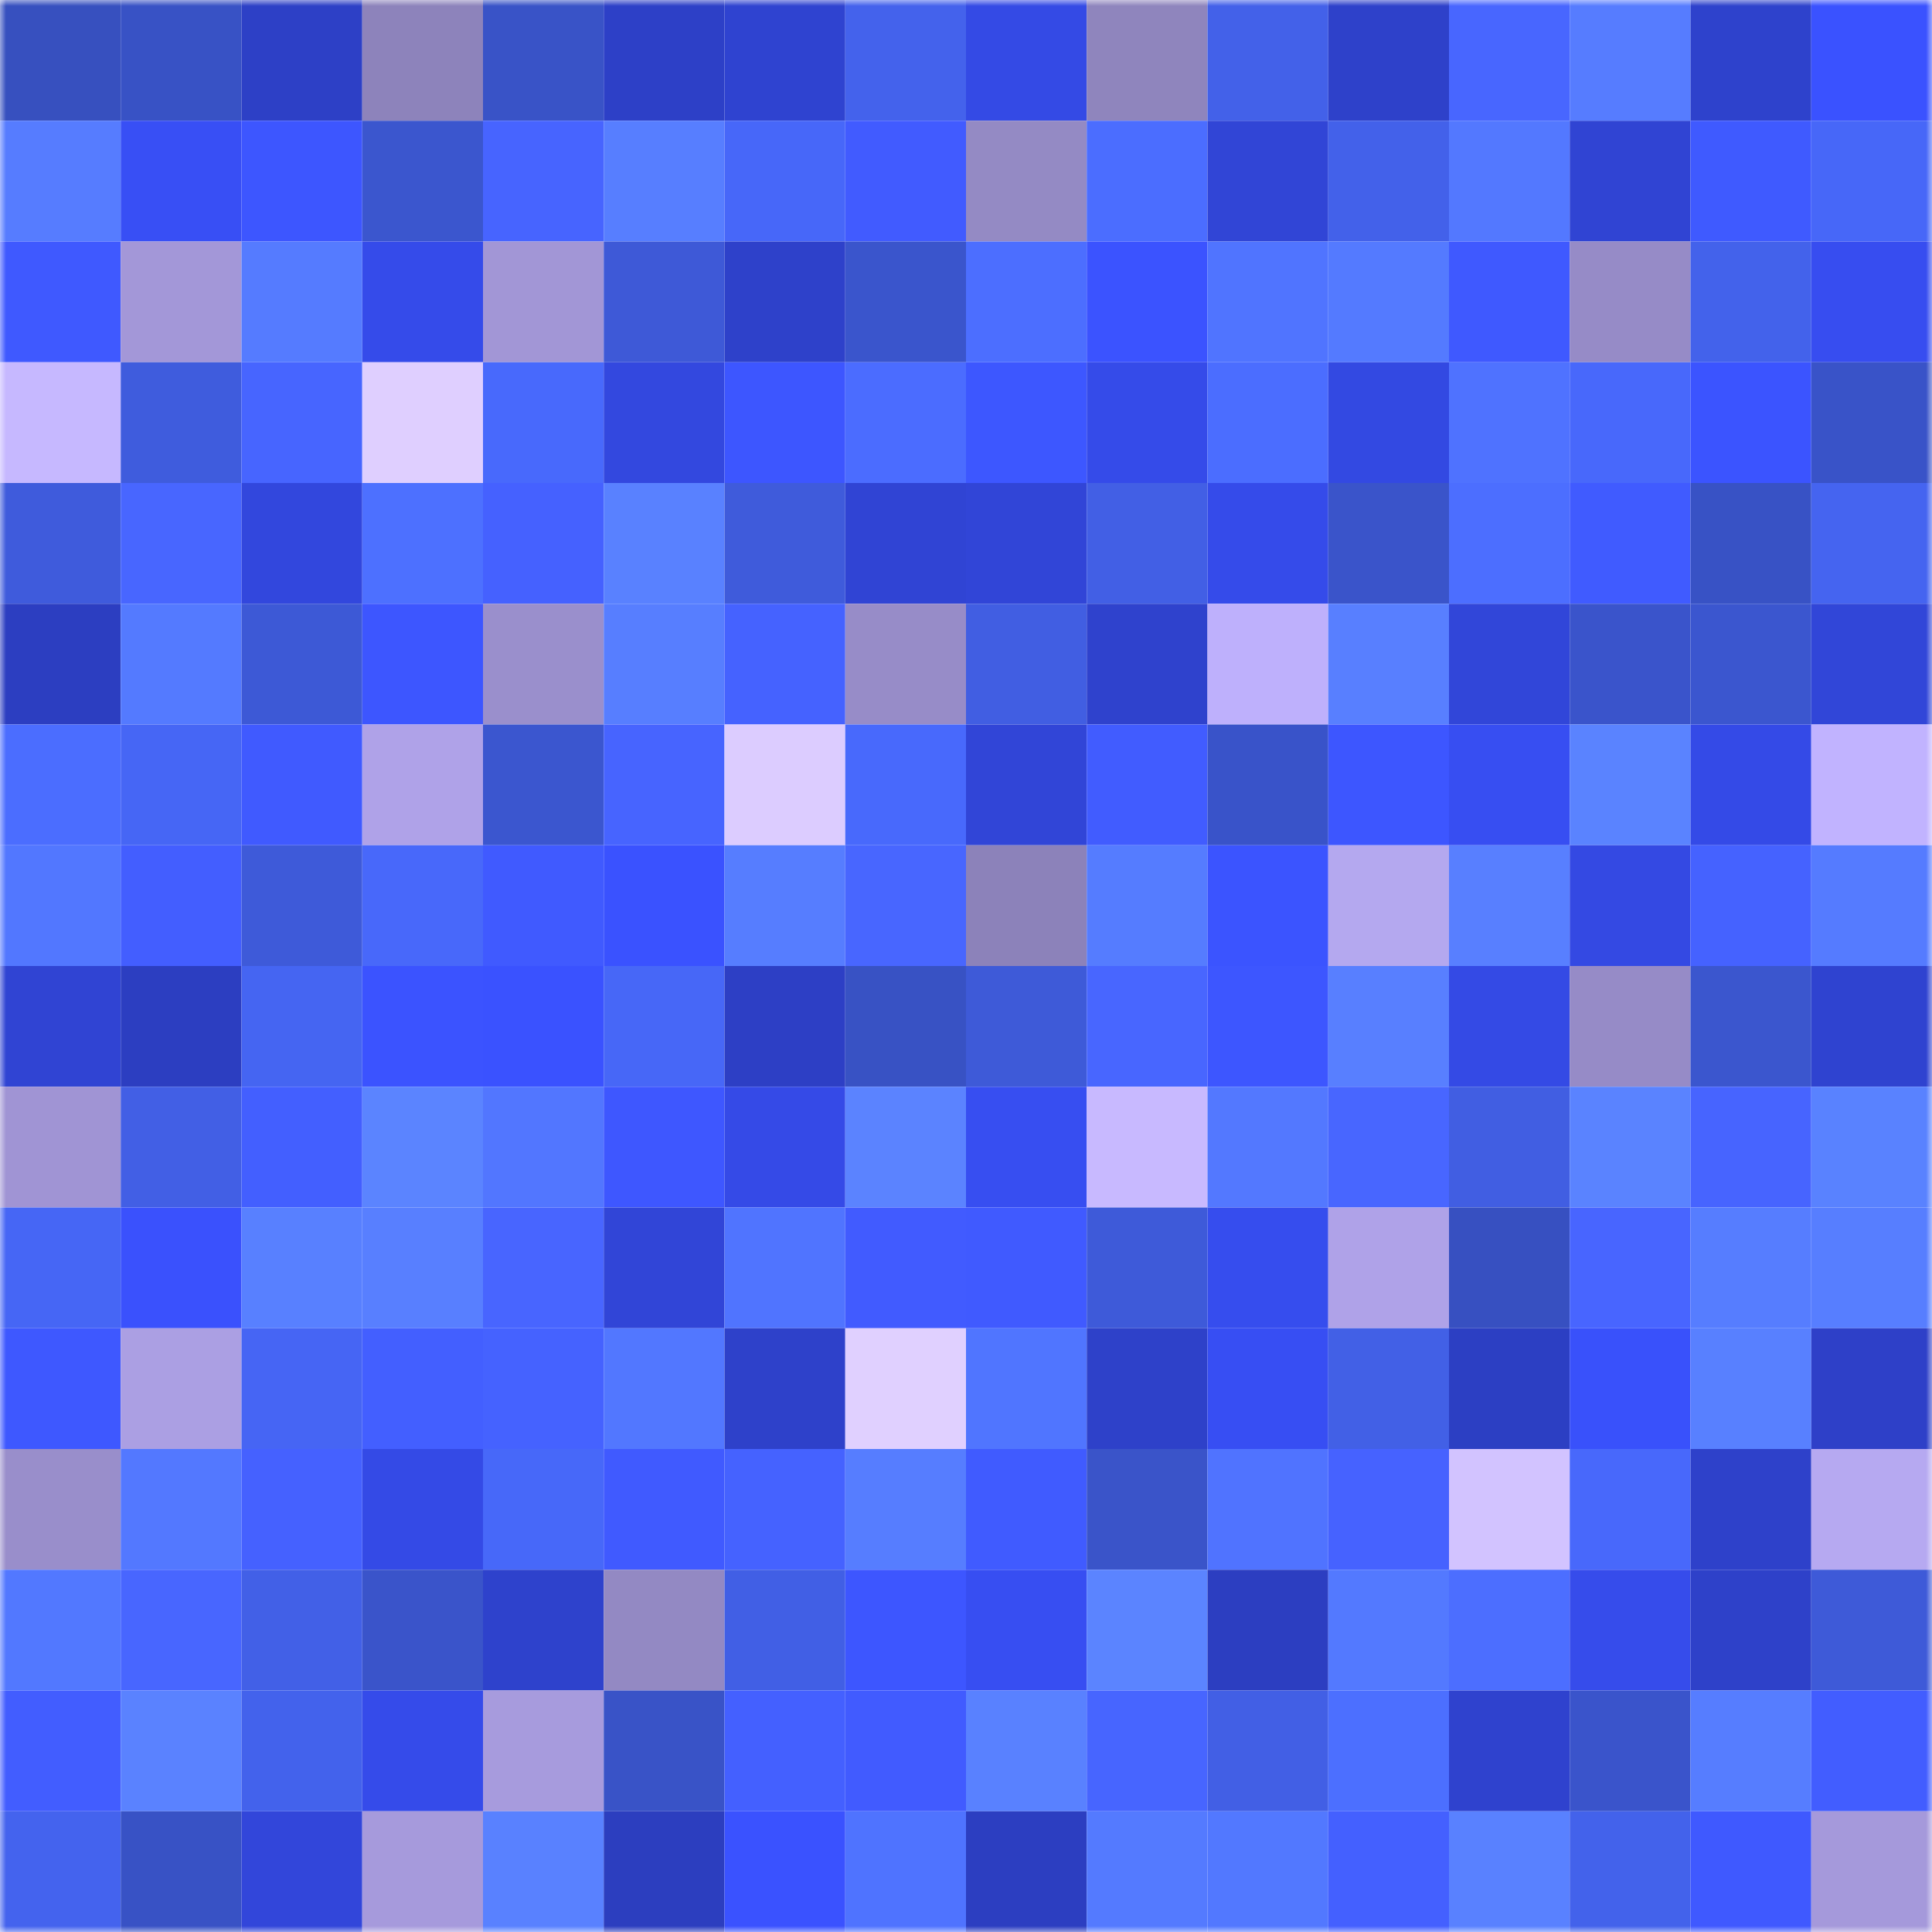 <svg viewBox="0 0 160 160" fill="none" role="img" xmlns="http://www.w3.org/2000/svg" width="240" height="240" name="basenames%2C31035.base.eth"><mask id="1498761301" mask-type="alpha" maskUnits="userSpaceOnUse" x="0" y="0" width="160" height="160"><rect width="160" height="160" fill="#FFFFFF"></rect></mask><g mask="url(#1498761301)"><rect x="0" y="0" width="10" height="10" fill="#3750bf"></rect><rect x="10" y="0" width="10" height="10" fill="#3852c5"></rect><rect x="20" y="0" width="10" height="10" fill="#2d40c6"></rect><rect x="30" y="0" width="10" height="10" fill="#8d83bb"></rect><rect x="40" y="0" width="10" height="10" fill="#3953c7"></rect><rect x="50" y="0" width="10" height="10" fill="#2d40c7"></rect><rect x="60" y="0" width="10" height="10" fill="#2f43d0"></rect><rect x="70" y="0" width="10" height="10" fill="#4462ec"></rect><rect x="80" y="0" width="10" height="10" fill="#344ae5"></rect><rect x="90" y="0" width="10" height="10" fill="#8f85bd"></rect><rect x="100" y="0" width="10" height="10" fill="#4361e9"></rect><rect x="110" y="0" width="10" height="10" fill="#2e41ca"></rect><rect x="120" y="0" width="10" height="10" fill="#4866ff"></rect><rect x="130" y="0" width="10" height="10" fill="#567cff"></rect><rect x="140" y="0" width="10" height="10" fill="#2e42cc"></rect><rect x="150" y="0" width="10" height="10" fill="#3a52ff"></rect><rect x="0" y="10" width="10" height="10" fill="#567cff"></rect><rect x="10" y="10" width="10" height="10" fill="#384ff5"></rect><rect x="20" y="10" width="10" height="10" fill="#3d56ff"></rect><rect x="30" y="10" width="10" height="10" fill="#3b56ce"></rect><rect x="40" y="10" width="10" height="10" fill="#4764ff"></rect><rect x="50" y="10" width="10" height="10" fill="#577eff"></rect><rect x="60" y="10" width="10" height="10" fill="#4767f9"></rect><rect x="70" y="10" width="10" height="10" fill="#415bff"></rect><rect x="80" y="10" width="10" height="10" fill="#948ac4"></rect><rect x="90" y="10" width="10" height="10" fill="#4b6dff"></rect><rect x="100" y="10" width="10" height="10" fill="#3145d6"></rect><rect x="110" y="10" width="10" height="10" fill="#4361ea"></rect><rect x="120" y="10" width="10" height="10" fill="#5378ff"></rect><rect x="130" y="10" width="10" height="10" fill="#3044d3"></rect><rect x="140" y="10" width="10" height="10" fill="#3f5aff"></rect><rect x="150" y="10" width="10" height="10" fill="#4767f8"></rect><rect x="0" y="20" width="10" height="10" fill="#3f59ff"></rect><rect x="10" y="20" width="10" height="10" fill="#a397d8"></rect><rect x="20" y="20" width="10" height="10" fill="#557bff"></rect><rect x="30" y="20" width="10" height="10" fill="#354bea"></rect><rect x="40" y="20" width="10" height="10" fill="#a296d6"></rect><rect x="50" y="20" width="10" height="10" fill="#3e59d7"></rect><rect x="60" y="20" width="10" height="10" fill="#2e41ca"></rect><rect x="70" y="20" width="10" height="10" fill="#3a55cc"></rect><rect x="80" y="20" width="10" height="10" fill="#4c6eff"></rect><rect x="90" y="20" width="10" height="10" fill="#3b53ff"></rect><rect x="100" y="20" width="10" height="10" fill="#5074ff"></rect><rect x="110" y="20" width="10" height="10" fill="#547aff"></rect><rect x="120" y="20" width="10" height="10" fill="#3f59ff"></rect><rect x="130" y="20" width="10" height="10" fill="#968bc7"></rect><rect x="140" y="20" width="10" height="10" fill="#4362eb"></rect><rect x="150" y="20" width="10" height="10" fill="#374df0"></rect><rect x="0" y="30" width="10" height="10" fill="#c6b8ff"></rect><rect x="10" y="30" width="10" height="10" fill="#3f5cdd"></rect><rect x="20" y="30" width="10" height="10" fill="#4765ff"></rect><rect x="30" y="30" width="10" height="10" fill="#dfcfff"></rect><rect x="40" y="30" width="10" height="10" fill="#4869fc"></rect><rect x="50" y="30" width="10" height="10" fill="#3348df"></rect><rect x="60" y="30" width="10" height="10" fill="#3d56ff"></rect><rect x="70" y="30" width="10" height="10" fill="#4b6cff"></rect><rect x="80" y="30" width="10" height="10" fill="#3d57ff"></rect><rect x="90" y="30" width="10" height="10" fill="#354be9"></rect><rect x="100" y="30" width="10" height="10" fill="#4b6dff"></rect><rect x="110" y="30" width="10" height="10" fill="#3349e2"></rect><rect x="120" y="30" width="10" height="10" fill="#4f72ff"></rect><rect x="130" y="30" width="10" height="10" fill="#4868fb"></rect><rect x="140" y="30" width="10" height="10" fill="#3b54ff"></rect><rect x="150" y="30" width="10" height="10" fill="#3953c8"></rect><rect x="0" y="40" width="10" height="10" fill="#3f5bdc"></rect><rect x="10" y="40" width="10" height="10" fill="#4866ff"></rect><rect x="20" y="40" width="10" height="10" fill="#3247dd"></rect><rect x="30" y="40" width="10" height="10" fill="#4d70ff"></rect><rect x="40" y="40" width="10" height="10" fill="#4561ff"></rect><rect x="50" y="40" width="10" height="10" fill="#5981ff"></rect><rect x="60" y="40" width="10" height="10" fill="#3f5bdb"></rect><rect x="70" y="40" width="10" height="10" fill="#3044d4"></rect><rect x="80" y="40" width="10" height="10" fill="#3145d7"></rect><rect x="90" y="40" width="10" height="10" fill="#425fe5"></rect><rect x="100" y="40" width="10" height="10" fill="#354bea"></rect><rect x="110" y="40" width="10" height="10" fill="#3a54ca"></rect><rect x="120" y="40" width="10" height="10" fill="#4c6eff"></rect><rect x="130" y="40" width="10" height="10" fill="#405bff"></rect><rect x="140" y="40" width="10" height="10" fill="#3852c5"></rect><rect x="150" y="40" width="10" height="10" fill="#4564f0"></rect><rect x="0" y="50" width="10" height="10" fill="#2c3ec1"></rect><rect x="10" y="50" width="10" height="10" fill="#547aff"></rect><rect x="20" y="50" width="10" height="10" fill="#3d59d6"></rect><rect x="30" y="50" width="10" height="10" fill="#3d56ff"></rect><rect x="40" y="50" width="10" height="10" fill="#9a8fcc"></rect><rect x="50" y="50" width="10" height="10" fill="#577eff"></rect><rect x="60" y="50" width="10" height="10" fill="#4562ff"></rect><rect x="70" y="50" width="10" height="10" fill="#978cc8"></rect><rect x="80" y="50" width="10" height="10" fill="#415ee2"></rect><rect x="90" y="50" width="10" height="10" fill="#2f42cd"></rect><rect x="100" y="50" width="10" height="10" fill="#beb0fc"></rect><rect x="110" y="50" width="10" height="10" fill="#587fff"></rect><rect x="120" y="50" width="10" height="10" fill="#3146d9"></rect><rect x="130" y="50" width="10" height="10" fill="#3a54cb"></rect><rect x="140" y="50" width="10" height="10" fill="#3b56cf"></rect><rect x="150" y="50" width="10" height="10" fill="#3146d8"></rect><rect x="0" y="60" width="10" height="10" fill="#4b6dff"></rect><rect x="10" y="60" width="10" height="10" fill="#4666f5"></rect><rect x="20" y="60" width="10" height="10" fill="#405aff"></rect><rect x="30" y="60" width="10" height="10" fill="#afa2e8"></rect><rect x="40" y="60" width="10" height="10" fill="#3b56cf"></rect><rect x="50" y="60" width="10" height="10" fill="#4764ff"></rect><rect x="60" y="60" width="10" height="10" fill="#dcccff"></rect><rect x="70" y="60" width="10" height="10" fill="#4869fc"></rect><rect x="80" y="60" width="10" height="10" fill="#3145d7"></rect><rect x="90" y="60" width="10" height="10" fill="#415cff"></rect><rect x="100" y="60" width="10" height="10" fill="#3953c9"></rect><rect x="110" y="60" width="10" height="10" fill="#3d56ff"></rect><rect x="120" y="60" width="10" height="10" fill="#374ef2"></rect><rect x="130" y="60" width="10" height="10" fill="#5a83ff"></rect><rect x="140" y="60" width="10" height="10" fill="#344ae7"></rect><rect x="150" y="60" width="10" height="10" fill="#c1b3ff"></rect><rect x="0" y="70" width="10" height="10" fill="#5277ff"></rect><rect x="10" y="70" width="10" height="10" fill="#435eff"></rect><rect x="20" y="70" width="10" height="10" fill="#3e5ad9"></rect><rect x="30" y="70" width="10" height="10" fill="#4868fa"></rect><rect x="40" y="70" width="10" height="10" fill="#405aff"></rect><rect x="50" y="70" width="10" height="10" fill="#3a52ff"></rect><rect x="60" y="70" width="10" height="10" fill="#567dff"></rect><rect x="70" y="70" width="10" height="10" fill="#4866ff"></rect><rect x="80" y="70" width="10" height="10" fill="#8c82ba"></rect><rect x="90" y="70" width="10" height="10" fill="#557cff"></rect><rect x="100" y="70" width="10" height="10" fill="#3b54ff"></rect><rect x="110" y="70" width="10" height="10" fill="#b4a8ef"></rect><rect x="120" y="70" width="10" height="10" fill="#587fff"></rect><rect x="130" y="70" width="10" height="10" fill="#3449e3"></rect><rect x="140" y="70" width="10" height="10" fill="#4562ff"></rect><rect x="150" y="70" width="10" height="10" fill="#557bff"></rect><rect x="0" y="80" width="10" height="10" fill="#3044d3"></rect><rect x="10" y="80" width="10" height="10" fill="#2c3ec1"></rect><rect x="20" y="80" width="10" height="10" fill="#4565f2"></rect><rect x="30" y="80" width="10" height="10" fill="#3b53ff"></rect><rect x="40" y="80" width="10" height="10" fill="#3a52ff"></rect><rect x="50" y="80" width="10" height="10" fill="#4767f7"></rect><rect x="60" y="80" width="10" height="10" fill="#2d3fc5"></rect><rect x="70" y="80" width="10" height="10" fill="#3852c4"></rect><rect x="80" y="80" width="10" height="10" fill="#3e5ad8"></rect><rect x="90" y="80" width="10" height="10" fill="#4866ff"></rect><rect x="100" y="80" width="10" height="10" fill="#3d56ff"></rect><rect x="110" y="80" width="10" height="10" fill="#587fff"></rect><rect x="120" y="80" width="10" height="10" fill="#344ae5"></rect><rect x="130" y="80" width="10" height="10" fill="#968bc7"></rect><rect x="140" y="80" width="10" height="10" fill="#3b56ce"></rect><rect x="150" y="80" width="10" height="10" fill="#2f43d0"></rect><rect x="0" y="90" width="10" height="10" fill="#a094d4"></rect><rect x="10" y="90" width="10" height="10" fill="#425fe5"></rect><rect x="20" y="90" width="10" height="10" fill="#435fff"></rect><rect x="30" y="90" width="10" height="10" fill="#5b84ff"></rect><rect x="40" y="90" width="10" height="10" fill="#5276ff"></rect><rect x="50" y="90" width="10" height="10" fill="#3e57ff"></rect><rect x="60" y="90" width="10" height="10" fill="#354ae7"></rect><rect x="70" y="90" width="10" height="10" fill="#5b83ff"></rect><rect x="80" y="90" width="10" height="10" fill="#374ef1"></rect><rect x="90" y="90" width="10" height="10" fill="#c8b9ff"></rect><rect x="100" y="90" width="10" height="10" fill="#5378ff"></rect><rect x="110" y="90" width="10" height="10" fill="#4866ff"></rect><rect x="120" y="90" width="10" height="10" fill="#415ee2"></rect><rect x="130" y="90" width="10" height="10" fill="#5a83ff"></rect><rect x="140" y="90" width="10" height="10" fill="#4764ff"></rect><rect x="150" y="90" width="10" height="10" fill="#5982ff"></rect><rect x="0" y="100" width="10" height="10" fill="#4666f5"></rect><rect x="10" y="100" width="10" height="10" fill="#3a51fd"></rect><rect x="20" y="100" width="10" height="10" fill="#5880ff"></rect><rect x="30" y="100" width="10" height="10" fill="#587fff"></rect><rect x="40" y="100" width="10" height="10" fill="#4865ff"></rect><rect x="50" y="100" width="10" height="10" fill="#3145d7"></rect><rect x="60" y="100" width="10" height="10" fill="#5074ff"></rect><rect x="70" y="100" width="10" height="10" fill="#415bff"></rect><rect x="80" y="100" width="10" height="10" fill="#405aff"></rect><rect x="90" y="100" width="10" height="10" fill="#3e5ad9"></rect><rect x="100" y="100" width="10" height="10" fill="#364dee"></rect><rect x="110" y="100" width="10" height="10" fill="#afa2e8"></rect><rect x="120" y="100" width="10" height="10" fill="#3750c1"></rect><rect x="130" y="100" width="10" height="10" fill="#4865ff"></rect><rect x="140" y="100" width="10" height="10" fill="#567dff"></rect><rect x="150" y="100" width="10" height="10" fill="#577eff"></rect><rect x="0" y="110" width="10" height="10" fill="#3e58ff"></rect><rect x="10" y="110" width="10" height="10" fill="#ab9fe3"></rect><rect x="20" y="110" width="10" height="10" fill="#4665f4"></rect><rect x="30" y="110" width="10" height="10" fill="#435fff"></rect><rect x="40" y="110" width="10" height="10" fill="#4562ff"></rect><rect x="50" y="110" width="10" height="10" fill="#5277ff"></rect><rect x="60" y="110" width="10" height="10" fill="#2e41ca"></rect><rect x="70" y="110" width="10" height="10" fill="#e0d0ff"></rect><rect x="80" y="110" width="10" height="10" fill="#5075ff"></rect><rect x="90" y="110" width="10" height="10" fill="#2e41c9"></rect><rect x="100" y="110" width="10" height="10" fill="#374ef3"></rect><rect x="110" y="110" width="10" height="10" fill="#4260e6"></rect><rect x="120" y="110" width="10" height="10" fill="#2c3fc3"></rect><rect x="130" y="110" width="10" height="10" fill="#3951fb"></rect><rect x="140" y="110" width="10" height="10" fill="#5880ff"></rect><rect x="150" y="110" width="10" height="10" fill="#2e40c8"></rect><rect x="0" y="120" width="10" height="10" fill="#998ecb"></rect><rect x="10" y="120" width="10" height="10" fill="#5378ff"></rect><rect x="20" y="120" width="10" height="10" fill="#4561ff"></rect><rect x="30" y="120" width="10" height="10" fill="#344ae6"></rect><rect x="40" y="120" width="10" height="10" fill="#4768f9"></rect><rect x="50" y="120" width="10" height="10" fill="#405aff"></rect><rect x="60" y="120" width="10" height="10" fill="#4562ff"></rect><rect x="70" y="120" width="10" height="10" fill="#567dff"></rect><rect x="80" y="120" width="10" height="10" fill="#405bff"></rect><rect x="90" y="120" width="10" height="10" fill="#3a54c9"></rect><rect x="100" y="120" width="10" height="10" fill="#5073ff"></rect><rect x="110" y="120" width="10" height="10" fill="#4662ff"></rect><rect x="120" y="120" width="10" height="10" fill="#d2c3ff"></rect><rect x="130" y="120" width="10" height="10" fill="#4868fb"></rect><rect x="140" y="120" width="10" height="10" fill="#2e41ca"></rect><rect x="150" y="120" width="10" height="10" fill="#b6a9f1"></rect><rect x="0" y="130" width="10" height="10" fill="#5278ff"></rect><rect x="10" y="130" width="10" height="10" fill="#4866ff"></rect><rect x="20" y="130" width="10" height="10" fill="#4260e7"></rect><rect x="30" y="130" width="10" height="10" fill="#3a54ca"></rect><rect x="40" y="130" width="10" height="10" fill="#2e42cc"></rect><rect x="50" y="130" width="10" height="10" fill="#9389c3"></rect><rect x="60" y="130" width="10" height="10" fill="#415fe5"></rect><rect x="70" y="130" width="10" height="10" fill="#3d56ff"></rect><rect x="80" y="130" width="10" height="10" fill="#374ef2"></rect><rect x="90" y="130" width="10" height="10" fill="#5b84ff"></rect><rect x="100" y="130" width="10" height="10" fill="#2c3ec1"></rect><rect x="110" y="130" width="10" height="10" fill="#5379ff"></rect><rect x="120" y="130" width="10" height="10" fill="#4c6eff"></rect><rect x="130" y="130" width="10" height="10" fill="#364ceb"></rect><rect x="140" y="130" width="10" height="10" fill="#2e41c9"></rect><rect x="150" y="130" width="10" height="10" fill="#3e5ad8"></rect><rect x="0" y="140" width="10" height="10" fill="#425dff"></rect><rect x="10" y="140" width="10" height="10" fill="#5a82ff"></rect><rect x="20" y="140" width="10" height="10" fill="#4362ec"></rect><rect x="30" y="140" width="10" height="10" fill="#354bea"></rect><rect x="40" y="140" width="10" height="10" fill="#a79bdd"></rect><rect x="50" y="140" width="10" height="10" fill="#3953c7"></rect><rect x="60" y="140" width="10" height="10" fill="#4460ff"></rect><rect x="70" y="140" width="10" height="10" fill="#415bff"></rect><rect x="80" y="140" width="10" height="10" fill="#5981ff"></rect><rect x="90" y="140" width="10" height="10" fill="#4765ff"></rect><rect x="100" y="140" width="10" height="10" fill="#425fe5"></rect><rect x="110" y="140" width="10" height="10" fill="#4c6fff"></rect><rect x="120" y="140" width="10" height="10" fill="#2f42ce"></rect><rect x="130" y="140" width="10" height="10" fill="#3a54cb"></rect><rect x="140" y="140" width="10" height="10" fill="#567dff"></rect><rect x="150" y="140" width="10" height="10" fill="#425dff"></rect><rect x="0" y="150" width="10" height="10" fill="#4463ee"></rect><rect x="10" y="150" width="10" height="10" fill="#3852c5"></rect><rect x="20" y="150" width="10" height="10" fill="#3246da"></rect><rect x="30" y="150" width="10" height="10" fill="#a69adc"></rect><rect x="40" y="150" width="10" height="10" fill="#5981ff"></rect><rect x="50" y="150" width="10" height="10" fill="#2c3ebf"></rect><rect x="60" y="150" width="10" height="10" fill="#3a52ff"></rect><rect x="70" y="150" width="10" height="10" fill="#4f73ff"></rect><rect x="80" y="150" width="10" height="10" fill="#2c3ec1"></rect><rect x="90" y="150" width="10" height="10" fill="#547aff"></rect><rect x="100" y="150" width="10" height="10" fill="#5278ff"></rect><rect x="110" y="150" width="10" height="10" fill="#4460ff"></rect><rect x="120" y="150" width="10" height="10" fill="#5981ff"></rect><rect x="130" y="150" width="10" height="10" fill="#4362eb"></rect><rect x="140" y="150" width="10" height="10" fill="#3f59ff"></rect><rect x="150" y="150" width="10" height="10" fill="#a599db"></rect></g></svg>